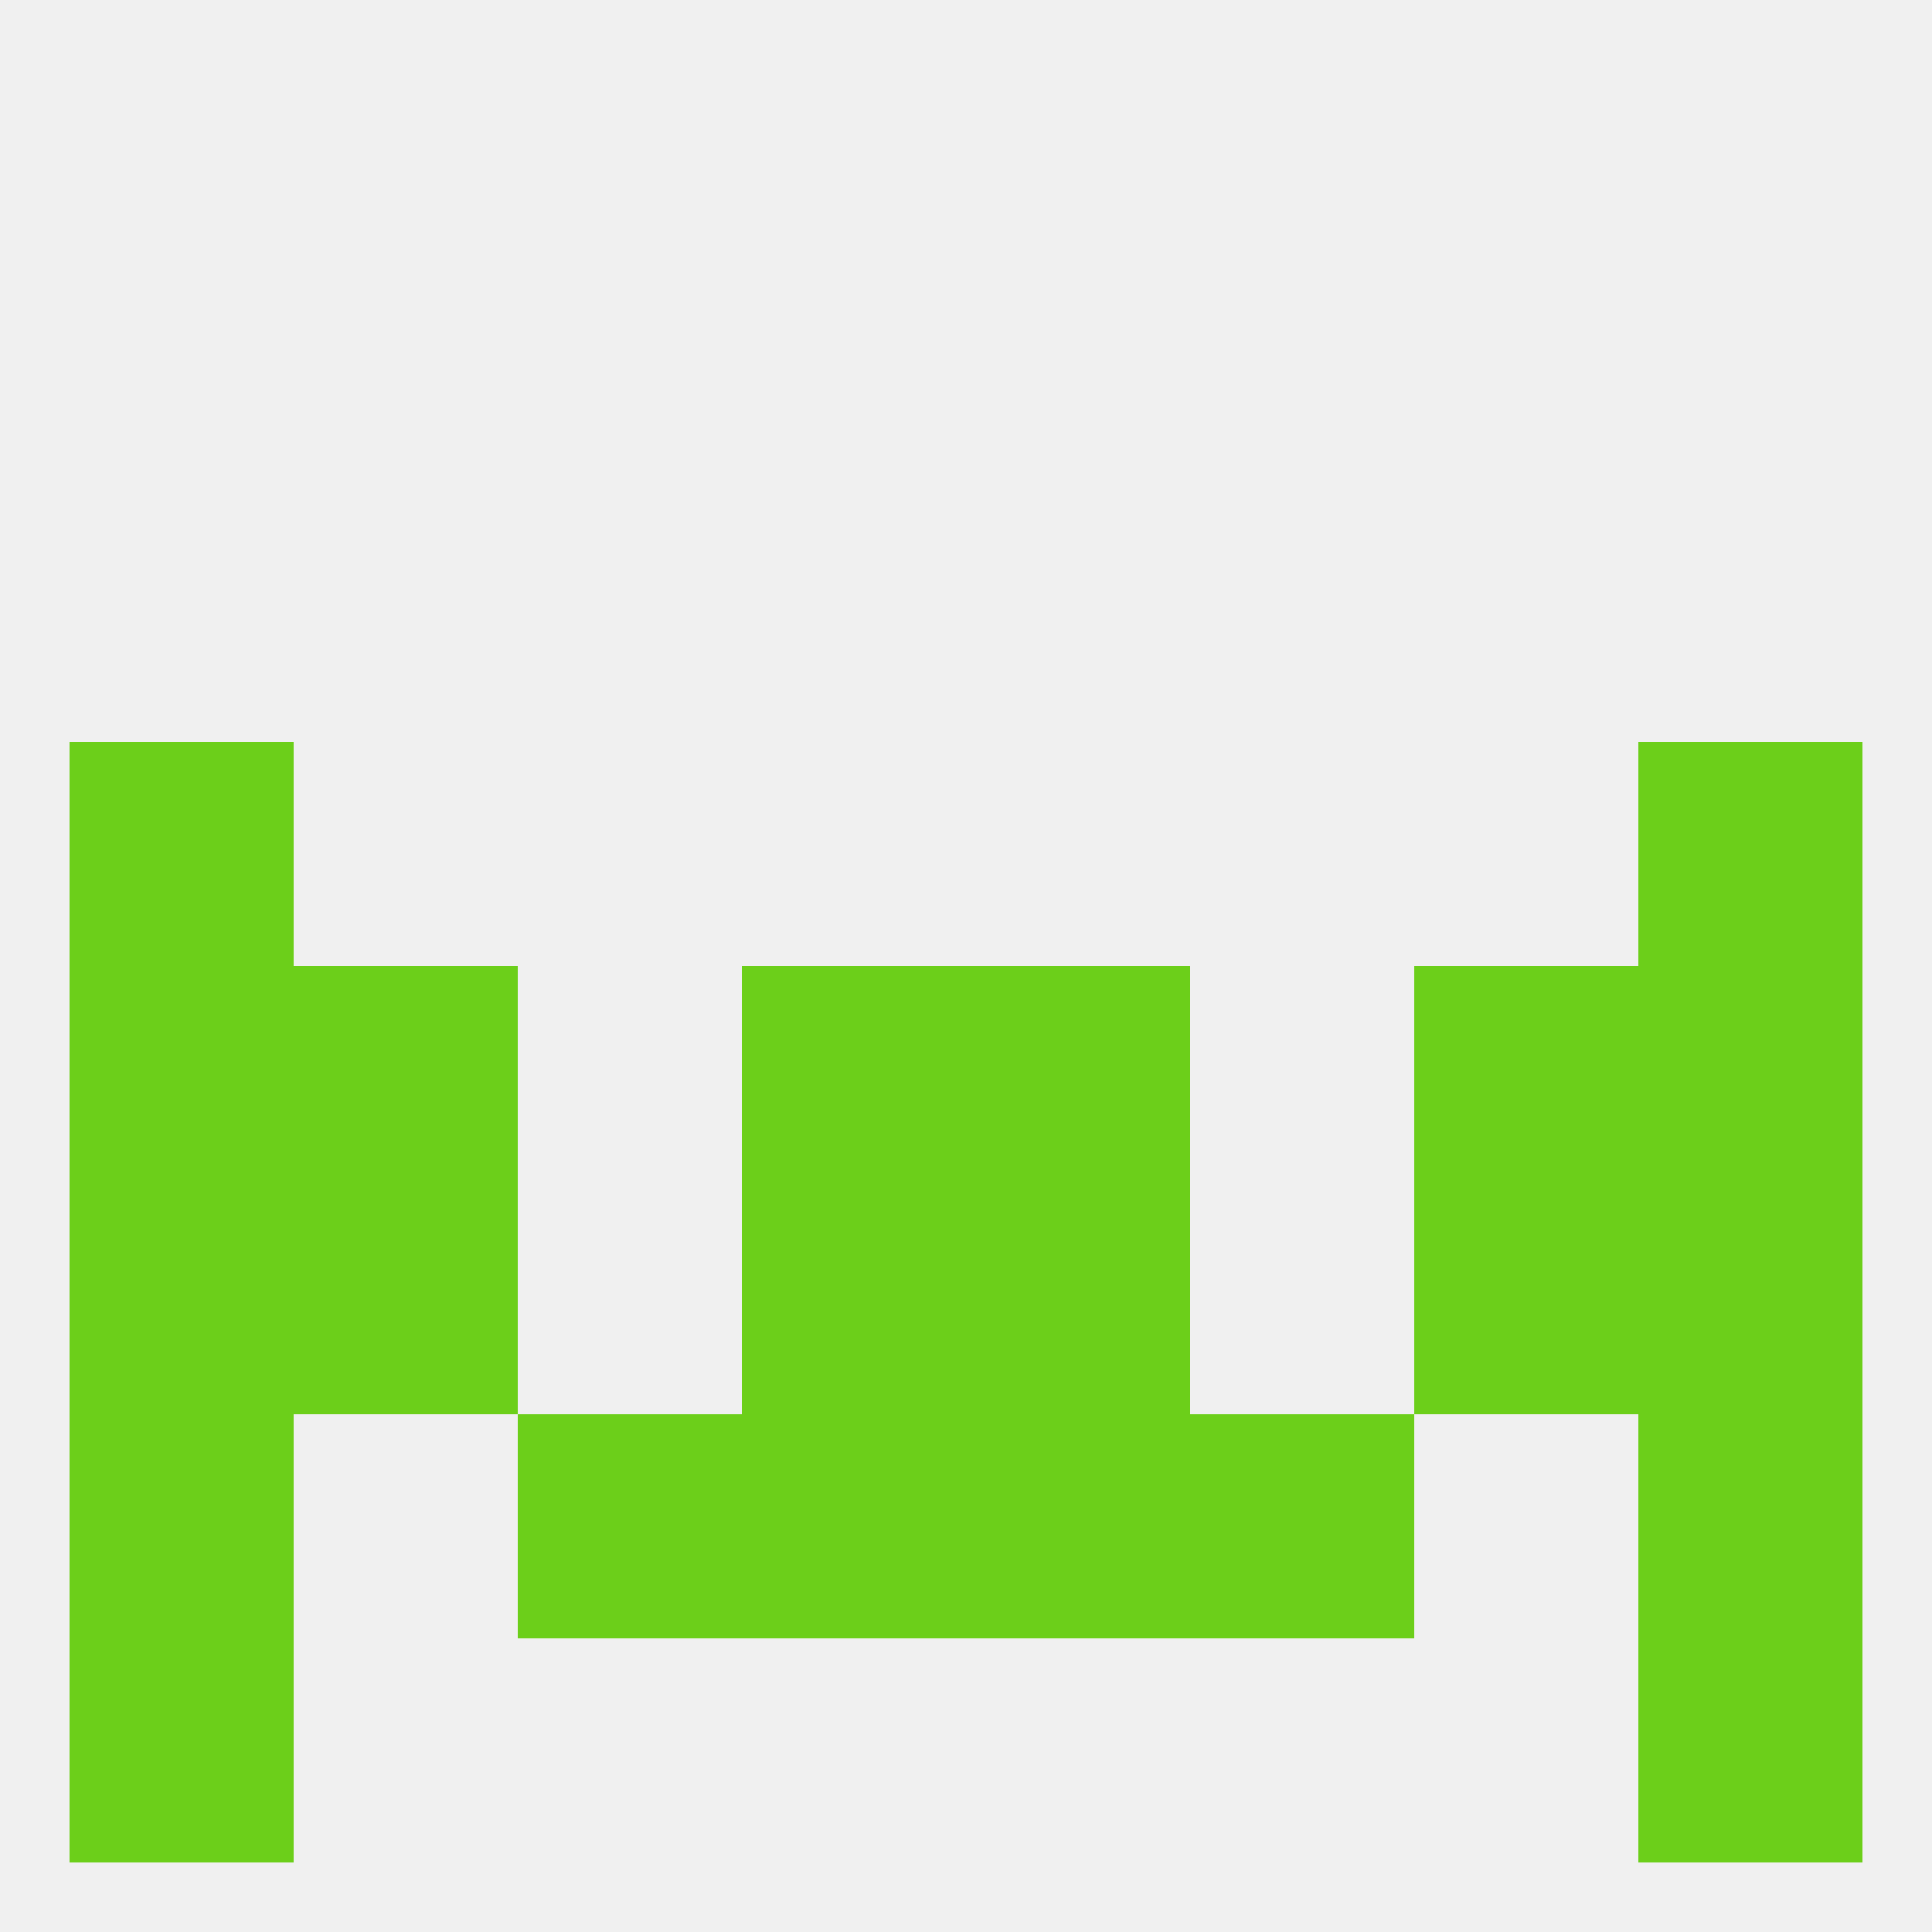 
<!--   <?xml version="1.0"?> -->
<svg version="1.1" baseprofile="full" xmlns="http://www.w3.org/2000/svg" xmlns:xlink="http://www.w3.org/1999/xlink" xmlns:ev="http://www.w3.org/2001/xml-events" width="250" height="250" viewBox="0 0 250 250" >
	<rect width="100%" height="100%" fill="rgba(240,240,240,255)"/>

	<rect x="38" y="125" width="29" height="29" fill="rgba(108,207,26,255)"/>
	<rect x="183" y="125" width="29" height="29" fill="rgba(108,207,26,255)"/>
	<rect x="9" y="125" width="29" height="29" fill="rgba(108,207,26,255)"/>
	<rect x="212" y="125" width="29" height="29" fill="rgba(108,207,26,255)"/>
	<rect x="96" y="125" width="29" height="29" fill="rgba(108,207,26,255)"/>
	<rect x="125" y="125" width="29" height="29" fill="rgba(108,207,26,255)"/>
	<rect x="9" y="154" width="29" height="29" fill="rgba(108,207,26,255)"/>
	<rect x="212" y="154" width="29" height="29" fill="rgba(108,207,26,255)"/>
	<rect x="38" y="154" width="29" height="29" fill="rgba(108,207,26,255)"/>
	<rect x="183" y="154" width="29" height="29" fill="rgba(108,207,26,255)"/>
	<rect x="96" y="154" width="29" height="29" fill="rgba(108,207,26,255)"/>
	<rect x="125" y="154" width="29" height="29" fill="rgba(108,207,26,255)"/>
	<rect x="154" y="183" width="29" height="29" fill="rgba(108,207,26,255)"/>
	<rect x="96" y="183" width="29" height="29" fill="rgba(108,207,26,255)"/>
	<rect x="125" y="183" width="29" height="29" fill="rgba(108,207,26,255)"/>
	<rect x="9" y="183" width="29" height="29" fill="rgba(108,207,26,255)"/>
	<rect x="212" y="183" width="29" height="29" fill="rgba(108,207,26,255)"/>
	<rect x="67" y="183" width="29" height="29" fill="rgba(108,207,26,255)"/>
	<rect x="9" y="212" width="29" height="29" fill="rgba(108,207,26,255)"/>
	<rect x="212" y="212" width="29" height="29" fill="rgba(108,207,26,255)"/>
	<rect x="9" y="96" width="29" height="29" fill="rgba(108,207,26,255)"/>
	<rect x="212" y="96" width="29" height="29" fill="rgba(108,207,26,255)"/>
</svg>